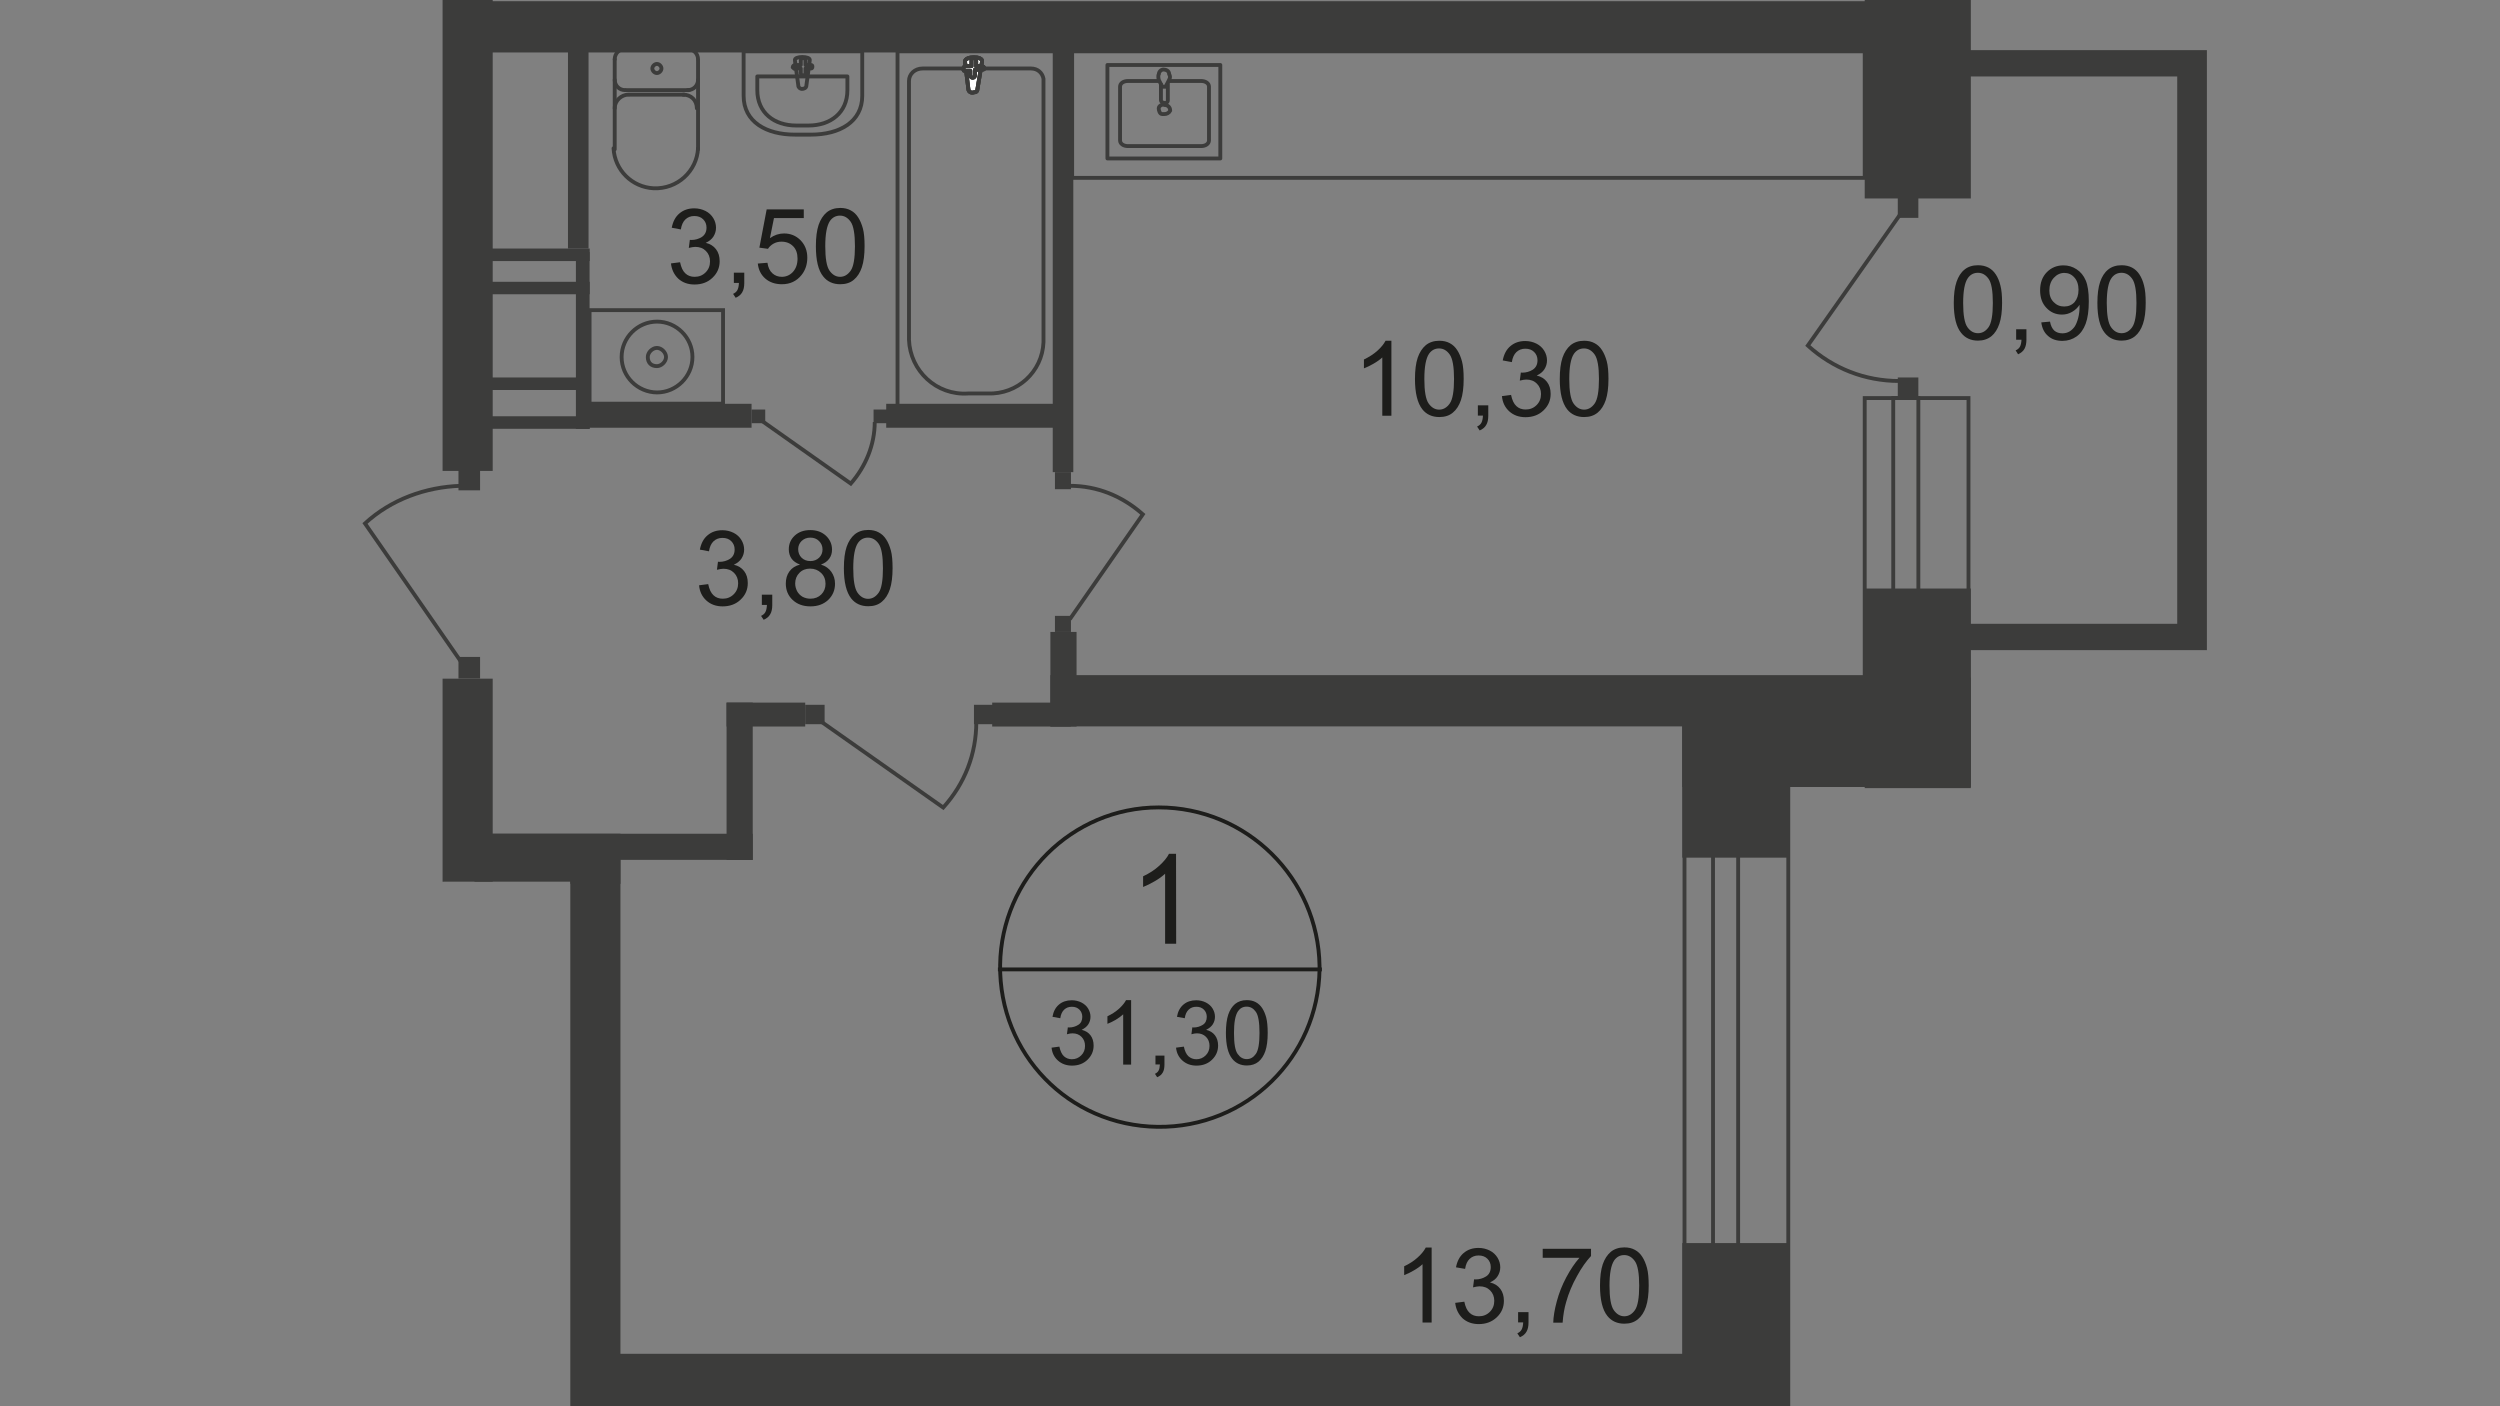 <?xml version="1.0" encoding="utf-8"?>
<!-- Generator: Adobe Illustrator 28.0.0, SVG Export Plug-In . SVG Version: 6.00 Build 0)  -->
<svg version="1.1" id="Layer_1" xmlns="http://www.w3.org/2000/svg" xmlns:xlink="http://www.w3.org/1999/xlink" x="0px" y="0px"
	 viewBox="0 0 1920 1080" style="enable-background:new 0 0 1920 1080;" xml:space="preserve">
<rect x="0" y="0" width="1920" height="1080" fill="#808080" stroke="none"/>
<style type="text/css">
	.st0{clip-path:url(#SVGID_00000065792938363416306310000004905549209988636291_);}
	.st1{clip-path:url(#SVGID_00000026137612752691788900000008668999091564804274_);}
	.st2{fill:#3C3C3B;}
	.st3{fill:none;stroke:#3C3C3B;stroke-width:2.978;stroke-miterlimit:22.93;}
	.st4{fill:none;stroke:#3C3C3B;stroke-width:2.978;stroke-linecap:round;stroke-linejoin:round;}
	.st5{fill:#FFFFFF;}
	.st6{fill-rule:evenodd;clip-rule:evenodd;fill:#3C3C3B;}
	.st7{fill:none;stroke:#1D1D1B;stroke-width:2.978;stroke-miterlimit:10;}
	.st8{enable-background:new    ;}
	.st9{fill:#1D1D1B;}
</style>
<g>
	<g>
		<defs>
			<polygon id="SVGID_1_" points="346.9,677.1 438,677.1 438,1080 1696.6,1080 1696.6,0 223.4,0 223.4,678 			"/>
		</defs>
		<clipPath id="SVGID_00000154411387325460892700000000298115046357937852_">
			<use xlink:href="#SVGID_1_"  style="overflow:visible;"/>
		</clipPath>
		<g style="clip-path:url(#SVGID_00000154411387325460892700000000298115046357937852_);">
			<g>
				<g>
					<defs>
						<polygon id="SVGID_00000136393997103375670940000012241073277631264702_" points="837.4,-4950.7 1696.6,-4950.7 
							1696.6,1625.7 -1101.9,1625.7 -1101.9,-4950.7 						"/>
					</defs>
					<clipPath id="SVGID_00000147902209917064042880000005241876274799586995_">
						<use xlink:href="#SVGID_00000136393997103375670940000012241073277631264702_"  style="overflow:visible;"/>
					</clipPath>
					<g style="clip-path:url(#SVGID_00000147902209917064042880000005241876274799586995_);">
						<rect x="808.5" y="28" class="st2" width="15.8" height="334.6"/>
						<rect x="436.2" y="28" class="st2" width="15.8" height="162.9"/>
						<rect x="442.3" y="193.6" class="st2" width="10.5" height="135.8"/>
						<rect x="374.9" y="190.9" class="st2" width="78" height="9.6"/>
						<rect x="374.9" y="216.4" class="st2" width="78" height="9.6"/>
						<rect x="372.3" y="289.9" class="st2" width="79.7" height="9.6"/>
						<rect x="368.8" y="319.7" class="st2" width="84.1" height="9.6"/>
						<rect x="446.7" y="310.1" class="st2" width="130.5" height="18.4"/>
						<rect x="680.6" y="310.1" class="st2" width="133.1" height="18.4"/>
						<rect x="452.8" y="238.2" class="st3" width="102.5" height="71.8"/>
						<path class="st3" d="M477.4,274.2c0-14.9,12.3-27.2,27.2-27.2c14.9,0,27.2,12.3,27.2,27.2s-12.3,27.2-27.2,27.2l0,0
							C489.6,301.3,477.4,289.1,477.4,274.2L477.4,274.2z"/>
						<path class="st3" d="M497.5,274.2c0-3.5,3.5-7,7-7s7,3.5,7,7s-3.5,7-7,7l0,0l0,0C500.1,281.2,497.5,278.5,497.5,274.2z"/>
						<rect x="577.2" y="314.5" class="st2" width="10.5" height="10.5"/>
						<rect x="670.9" y="314.5" class="st2" width="10.5" height="10.5"/>
						<path class="st3" d="M585.1,323.2l68.3,48.2c11.4-13.1,18.4-29.8,18.4-47.3"/>
						<path class="st4" d="M472.1,45.5c0-4.4,3.5-7.9,7.9-7.9l0,0"/>
						<line class="st4" x1="472.1" y1="45.5" x2="472.1" y2="114.7"/>
						<path class="st4" d="M536.1,113.9c-0.9,17.5-15.8,31.5-34.2,30.7c-16.6-0.9-29.8-14-30.7-30.7"/>
						<line class="st4" x1="536.1" y1="114.7" x2="536.1" y2="46.4"/>
						<path class="st4" d="M528.2,37.7c4.4,0,7.9,3.5,7.9,7.9"/>
						<line class="st4" x1="529.1" y1="37.7" x2="480.9" y2="37.7"/>
						<path class="st4" d="M504.5,49.1c1.8,0,3.5,1.8,3.5,3.5l0,0c0,1.8-1.8,3.5-3.5,3.5l0,0l0,0c-1.8,0-3.5-1.8-3.5-3.5l0,0
							C501,50.8,502.8,49.1,504.5,49.1z"/>
						<path class="st4" d="M536.1,61.3c0,4.4-3.5,7.9-7.9,7.9l0,0"/>
						<line class="st4" x1="529.1" y1="69.2" x2="480.9" y2="69.2"/>
						<path class="st4" d="M480,69.2c-4.4,0-7.9-3.5-7.9-7.9l0,0l0,0"/>
						<path class="st4" d="M472.1,83.2c0-6.1,5.3-10.5,10.5-10.5"/>
						<line class="st4" x1="483.5" y1="72.7" x2="525.5" y2="72.7"/>
						<path class="st4" d="M524.7,72.7c6.1,0,10.5,4.4,10.5,10.5"/>
						<rect x="347.7" y="0.9" class="st2" width="1119.4" height="39.4"/>
						<rect x="339.9" y="-353" class="st2" width="38.5" height="714.7"/>
						<rect x="689.3" y="39.4" class="st3" width="120.9" height="286.4"/>
						<path class="st3" d="M698.1,261V62.2c0-5.3,4.4-9.6,10.5-9.6l0,0h83.2c5.3,0,8.8,3.5,9.6,7.9l0,0v202.3
							c-0.9,22.8-20.1,40.3-42.9,39.4h-14.9C719.1,303.9,699,284.7,698.1,261z"/>
						<path class="st5" d="M750.7,68.3l3.5-21c0.9-4.4-13.1-4.4-13.1,0l2.6,21c0,1.8,1.8,3.5,4.4,2.6
							C749.8,70.9,750.7,70.1,750.7,68.3L750.7,68.3z"/>
						<path class="st3" d="M750.7,68.3l3.5-21c0.9-4.4-13.1-4.4-13.1,0l2.6,21c0,1.8,1.8,3.5,4.4,2.6
							C749.8,70.9,750.7,70.1,750.7,68.3L750.7,68.3z"/>
						<path class="st3" d="M750.7,68.3l3.5-21c0.9-4.4-13.1-4.4-13.1,0l2.6,21c0,1.8,1.8,3.5,4.4,2.6
							C749.8,70.9,750.7,70.1,750.7,68.3L750.7,68.3z"/>
						<path class="st4" d="M750.7,68.3l3.5-21c0.9-4.4-13.1-4.4-13.1,0l2.6,21c0,1.8,1.8,3.5,4.4,2.6
							C749.8,70.9,750.7,70.1,750.7,68.3L750.7,68.3z"/>
						<path class="st5" d="M755.9,52.6L755.9,52.6c0-0.9-0.9-1.8-1.8-1.8h-4.4v-4.4c0-0.9-0.9-1.8-1.8-1.8l0,0
							c-0.9,0-1.8,0.9-1.8,1.8v4.4h-4.4c-0.9,0-1.8,0.9-1.8,1.8s0,1.8,0.9,1.8h4.4v3.5c0,0.9,0.9,1.8,1.8,1.8l0,0
							c0.9,0,1.8-0.9,1.8-1.8l0,0l0,0v-4.4h5.3C755,53.4,755.9,53.4,755.9,52.6z"/>
						<path class="st4" d="M755.9,52.6L755.9,52.6c0-0.9-0.9-1.8-1.8-1.8h-4.4v-4.4c0-0.9-0.9-1.8-1.8-1.8l0,0
							c-0.9,0-1.8,0.9-1.8,1.8v4.4h-4.4c-0.9,0-1.8,0.9-1.8,1.8s0,1.8,0.9,1.8h4.4v3.5c0,0.9,0.9,1.8,1.8,1.8l0,0
							c0.9,0,1.8-0.9,1.8-1.8l0,0l0,0v-4.4h5.3C755,53.4,755.9,53.4,755.9,52.6z"/>
						<path class="st4" d="M755.9,52.6L755.9,52.6c0-0.9-0.9-1.8-1.8-1.8h-4.4v-4.4c0-0.9-0.9-1.8-1.8-1.8l0,0
							c-0.9,0-1.8,0.9-1.8,1.8v4.4h-4.4c-0.9,0-1.8,0.9-1.8,1.8s0,1.8,0.9,1.8h4.4v3.5c0,0.9,0.9,1.8,1.8,1.8l0,0
							c0.9,0,1.8-0.9,1.8-1.8l0,0l0,0v-4.4h5.3C755,53.4,755.9,53.4,755.9,52.6z"/>
						<path class="st4" d="M755.9,52.6L755.9,52.6c0-0.9-0.9-1.8-1.8-1.8h-4.4v-4.4c0-0.9-0.9-1.8-1.8-1.8l0,0
							c-0.9,0-1.8,0.9-1.8,1.8v4.4h-4.4c-0.9,0-1.8,0.9-1.8,1.8s0,1.8,0.9,1.8h4.4v3.5c0,0.9,0.9,1.8,1.8,1.8l0,0
							c0.9,0,1.8-0.9,1.8-1.8l0,0l0,0v-4.4h5.3C755,53.4,755.9,53.4,755.9,52.6z"/>
						<path class="st4" d="M571.1,73.6V39.4h91.1v34.2c0,20.1-17.5,29.8-39.4,29.8h-12.3C588.6,103.4,571.1,93.7,571.1,73.6z"/>
						<path class="st4" d="M581.6,69.2V58.7h69.2v10.5c0,17.5-13.1,27.2-29.8,27.2h-9.6C594.7,96.4,581.6,86.7,581.6,69.2z"/>
						<path class="st4" d="M613.1,65.7l-2.6-19.3c-0.9-3.5,12.3-3.5,11.4,0l-2.6,19.3c0,1.8-1.8,2.6-3.5,2.6
							C614.9,68.3,613.1,67.4,613.1,65.7z"/>
						<path class="st4" d="M608.8,51.7L608.8,51.7c0-0.9,0.9-1.8,1.8-1.8h4.4v-3.5c0-0.9,0.9-1.8,1.8-1.8l0,0c0.9,0,1.8,0.9,1.8,1.8
							v3.5h3.5c0.9,0,1.8,0,1.8,0.9s0,1.8-0.9,1.8h-4.4v3.5c0,0.9-0.9,1.8-1.8,1.8S615,57,615,56.1l0,0v-3.5h-4.4
							C610.5,53.4,609.6,52.6,608.8,51.7L608.8,51.7L608.8,51.7z"/>
						<rect x="442.3" y="1039.7" class="st2" width="910.9" height="40.3"/>
						<rect x="438" y="652.6" class="st2" width="38.5" height="427.4"/>
						<rect x="339.9" y="521.2" class="st2" width="38.5" height="325.8"/>
						<rect x="364.4" y="640.3" class="st2" width="112.1" height="38.5"/>
						<rect x="364.4" y="640.3" class="st2" width="213.7" height="20.1"/>
						<rect x="558" y="539.6" class="st2" width="20.1" height="120.9"/>
						<rect x="558" y="539.6" class="st2" width="60.4" height="18.4"/>
						<rect x="762" y="539.6" class="st2" width="60.4" height="18.4"/>
						<rect x="806.7" y="518.5" class="st2" width="661.3" height="39.4"/>
						<rect x="806.7" y="485.3" class="st2" width="20.1" height="72.7"/>
						<rect x="1292" y="520.3" class="st2" width="81.5" height="138.4"/>
						<rect x="1292" y="954.7" class="st2" width="81.5" height="226.9"/>
						<rect x="1432.1" y="-68.3" class="st2" width="81.5" height="220.7"/>
						<rect x="1432.1" y="452" class="st2" width="81.5" height="153.3"/>
						<rect x="1292" y="520.3" class="st2" width="221.6" height="84.1"/>
						<rect x="618.4" y="541.3" class="st2" width="14.9" height="14.9"/>
						<rect x="748" y="541.3" class="st2" width="14.9" height="14.9"/>
						<path class="st3" d="M629.8,553.6l94.6,66.6c16.6-18.4,25.4-41.2,25.4-65.7"/>
						<rect x="352.1" y="504.5" class="st2" width="16.6" height="16.6"/>
						<rect x="352.1" y="360" class="st2" width="16.6" height="16.6"/>
						<path class="st3" d="M353.9,508l-73.6-106c20.1-18.4,46.4-28,73.6-28.9"/>
						<rect x="810.2" y="473" class="st2" width="12.3" height="12.3"/>
						<rect x="810.2" y="362.6" class="st2" width="12.3" height="13.1"/>
						<path class="st3" d="M821.6,475.6l56.1-80.6c-15.8-14-35-21.9-56.1-21.9"/>
						<path class="st4" d="M889.9,62.2h-23.6c-3.5,0-6.1,1.8-6.1,4.4v41.2c0,2.6,2.6,4.4,6.1,4.4h56.1c3.5,0,6.1-1.8,6.1-4.4V66.6
							c0-2.6-2.6-4.4-6.1-4.4h-24.5"/>
						<path class="st3" d="M898.7,85c0-2.6-1.8-4.4-4.4-4.4l0,0c-1.8-0.9-4.4,0.9-4.4,2.6l0,0c0,1.8,0.9,4.4,2.6,4.4
							c0.9,0,0.9,0,1.8,0C896.1,87.6,897.8,86.7,898.7,85z"/>
						<rect x="850.5" y="49.9" class="st4" width="86.7" height="71.8"/>
						<path class="st3" d="M896.9,63.9V77c0,1.8-1.8,2.6-3.5,1.8c-0.9,0-1.8-0.9-1.8-1.8V63.9"/>
						<path class="st3" d="M889.9,61.3l1.8,3.5c0,0.9,0.9,0.9,0.9,1.8h2.6l0.9-1.8l1.8-3.5c0.9-1.8,0.9-2.6,0-4.4
							c0-2.6-2.6-3.5-4.4-3.5c-1.8,0-3.5,1.8-3.5,3.5C889.1,58.7,889.9,60.4,889.9,61.3z"/>
						<polygon class="st3" points="1432.1,136.6 823.4,136.6 823.4,76.2 823.4,39.4 1432.1,39.4 						"/>
						<polygon class="st6" points="1694.9,499.3 1694.9,220.7 1694.9,38.5 1510.9,38.5 1510.9,58.7 1672.1,58.7 1672.1,268.9 
							1672.1,479.1 1510.9,479.1 1510.9,499.3 						"/>
						<path class="st7" d="M1013.4,744.5c-0.9,67.4-56.1,121.8-124.4,120.9c-68.3-0.9-121.8-56.1-120.9-124.4
							c0.9-66.6,55.2-120.9,121.8-120.9c67.4,0,122.6,54.3,123.5,121.8C1013.4,743.6,1013.4,744.5,1013.4,744.5z"/>
						<line class="st7" x1="766.4" y1="744.5" x2="1015.2" y2="744.5"/>
						<g class="st8">
							<path class="st9" d="M903.3,724.8h-8.5V671c-2,1.9-4.7,3.9-8,5.8c-3.3,1.9-6.3,3.4-8.9,4.4V673c4.7-2.2,8.9-4.9,12.4-8.1
								c3.5-3.2,6-6.2,7.5-9.2h5.4L903.3,724.8L903.3,724.8z"/>
						</g>
						<rect x="1293.7" y="537.8" class="st3" width="79.7" height="811.1"/>
						<rect x="1315.6" y="537.8" class="st3" width="19.3" height="811.1"/>
						<rect x="1432.1" y="305.7" class="st3" width="79.7" height="296.1"/>
						<rect x="1454" y="305.7" class="st3" width="19.3" height="296.1"/>
						<rect x="1457.5" y="151.5" class="st2" width="15.8" height="15.8"/>
						<rect x="1457.5" y="289.9" class="st2" width="15.8" height="15.8"/>
						<path class="st3" d="M1459.3,164.7l-70.9,100.7c19.3,17.5,43.8,27.2,70.1,27.2"/>
						<g class="st8">
							<path class="st9" d="M1500.5,232.7c0-6.7,0.7-12.1,2.1-16.2c1.4-4.1,3.4-7.3,6.2-9.5c2.7-2.2,6.2-3.3,10.3-3.3
								c3,0,5.7,0.6,8,1.8s4.2,3,5.7,5.3s2.7,5.1,3.5,8.4c0.9,3.3,1.3,7.8,1.3,13.4c0,6.7-0.7,12-2.1,16.1s-3.4,7.3-6.1,9.5
								s-6.2,3.4-10.3,3.4c-5.5,0-9.8-2-12.9-5.9C1502.4,251.1,1500.5,243.4,1500.5,232.7z M1507.7,232.7c0,9.3,1.1,15.5,3.3,18.6
								c2.2,3.1,4.9,4.6,8.1,4.6s5.9-1.5,8.1-4.6s3.3-9.3,3.3-18.6c0-9.4-1.1-15.6-3.3-18.6c-2.2-3.1-4.9-4.6-8.2-4.6
								c-3.2,0-5.8,1.4-7.7,4.1C1508.9,217,1507.7,223.4,1507.7,232.7z"/>
							<path class="st9" d="M1548.4,260.8v-7.9h7.9v7.9c0,2.9-0.5,5.3-1.5,7.1c-1,1.8-2.7,3.2-4.9,4.2l-1.9-3
								c1.5-0.6,2.6-1.6,3.3-2.8c0.7-1.3,1.1-3.1,1.2-5.4h-4.1V260.8z"/>
							<path class="st9" d="M1567.7,247.6l6.7-0.6c0.6,3.2,1.7,5.4,3.3,6.9c1.6,1.4,3.7,2.1,6.2,2.1c2.1,0,4-0.5,5.6-1.5
								s2.9-2.3,4-3.9c1-1.6,1.9-3.9,2.6-6.6s1-5.6,1-8.5c0-0.3,0-0.8,0-1.4c-1.4,2.2-3.3,4-5.7,5.4s-5,2.1-7.8,2.1
								c-4.7,0-8.7-1.7-11.9-5.1c-3.3-3.4-4.9-7.9-4.9-13.5c0-5.8,1.7-10.4,5.1-13.9s7.7-5.3,12.8-5.3c3.7,0,7.1,1,10.1,3
								c3.1,2,5.4,4.8,7,8.5s2.4,9,2.4,16c0,7.3-0.8,13-2.4,17.3s-3.9,7.6-7,9.8c-3.1,2.2-6.8,3.4-10.9,3.4c-4.4,0-8.1-1.2-10.9-3.7
								C1570,255.6,1568.3,252.1,1567.7,247.6z M1596.3,222.6c0-4-1.1-7.2-3.2-9.5c-2.1-2.4-4.7-3.5-7.7-3.5c-3.1,0-5.8,1.3-8.1,3.8
								c-2.3,2.5-3.4,5.8-3.4,9.8c0,3.6,1.1,6.6,3.3,8.8c2.2,2.3,4.9,3.4,8.1,3.4s5.9-1.1,8-3.4
								C1595.2,229.7,1596.3,226.6,1596.3,222.6z"/>
							<path class="st9" d="M1610.8,232.7c0-6.7,0.7-12.1,2.1-16.2c1.4-4.1,3.4-7.3,6.2-9.5c2.7-2.2,6.2-3.3,10.3-3.3
								c3,0,5.7,0.6,8,1.8s4.2,3,5.7,5.3s2.7,5.1,3.5,8.4c0.9,3.3,1.3,7.8,1.3,13.4c0,6.7-0.7,12-2.1,16.1s-3.4,7.3-6.1,9.5
								s-6.2,3.4-10.3,3.4c-5.5,0-9.8-2-12.9-5.9C1612.7,251.1,1610.8,243.4,1610.8,232.7z M1618,232.7c0,9.3,1.1,15.5,3.3,18.6
								c2.2,3.1,4.9,4.6,8.1,4.6s5.9-1.5,8.1-4.6s3.3-9.3,3.3-18.6c0-9.4-1.1-15.6-3.3-18.6c-2.2-3.1-4.9-4.6-8.2-4.6
								c-3.2,0-5.8,1.4-7.7,4.1C1619.2,217,1618,223.4,1618,232.7z"/>
						</g>
						<line class="st3" x1="755.9" y1="1064.2" x2="755.9" y2="1076.5"/>
						<g>
							<path class="st9" d="M807.6,804.6l6-0.8c0.7,3.4,1.9,5.9,3.5,7.4c1.7,1.5,3.7,2.3,6.1,2.3c2.8,0,5.2-1,7.2-3
								c2-2,2.9-4.4,2.9-7.3c0-2.8-0.9-5.1-2.7-6.9c-1.8-1.8-4.1-2.7-6.9-2.7c-1.1,0-2.6,0.2-4.3,0.7l0.7-5.3c0.4,0,0.7,0.1,1,0.1
								c2.6,0,4.9-0.7,7-2c2.1-1.3,3.1-3.4,3.1-6.2c0-2.2-0.8-4.1-2.2-5.5c-1.5-1.5-3.4-2.2-5.8-2.2c-2.4,0-4.3,0.7-5.9,2.2
								c-1.6,1.5-2.6,3.7-3,6.6l-6-1.1c0.7-4.1,2.4-7.2,5-9.4c2.6-2.2,5.9-3.3,9.8-3.3c2.7,0,5.2,0.6,7.4,1.7c2.3,1.2,4,2.7,5.2,4.7
								c1.2,2,1.8,4.1,1.8,6.3c0,2.1-0.6,4.1-1.7,5.8c-1.1,1.7-2.8,3.1-5.1,4.2c2.9,0.7,5.2,2.1,6.8,4.2c1.6,2.1,2.4,4.8,2.4,7.9
								c0,4.3-1.6,7.9-4.7,10.9c-3.1,3-7.1,4.5-11.9,4.5c-4.3,0-7.9-1.3-10.8-3.9C809.7,812,808,808.7,807.6,804.6z"/>
							<path class="st9" d="M868.6,817.6h-6V779c-1.5,1.4-3.4,2.8-5.7,4.2c-2.4,1.4-4.5,2.4-6.4,3.1v-5.8c3.4-1.6,6.3-3.5,8.9-5.8
								c2.5-2.3,4.3-4.5,5.4-6.6h3.9V817.6z"/>
							<path class="st9" d="M887.4,817.6v-6.9h6.9v6.9c0,2.5-0.4,4.6-1.3,6.1c-0.9,1.6-2.3,2.8-4.3,3.6l-1.7-2.6
								c1.3-0.6,2.2-1.4,2.8-2.5s0.9-2.6,1-4.7H887.4z"/>
							<path class="st9" d="M903.2,804.6l6-0.8c0.7,3.4,1.9,5.9,3.5,7.4c1.7,1.5,3.7,2.3,6.1,2.3c2.8,0,5.2-1,7.2-3
								c2-2,2.9-4.4,2.9-7.3c0-2.8-0.9-5.1-2.7-6.9c-1.8-1.8-4.1-2.7-6.9-2.7c-1.1,0-2.6,0.2-4.3,0.7l0.7-5.3c0.4,0,0.7,0.1,1,0.1
								c2.6,0,4.9-0.7,7-2c2.1-1.3,3.1-3.4,3.1-6.2c0-2.2-0.8-4.1-2.2-5.5c-1.5-1.5-3.4-2.2-5.8-2.2c-2.4,0-4.3,0.7-5.9,2.2
								c-1.6,1.5-2.6,3.7-3,6.6l-6-1.1c0.7-4.1,2.4-7.2,5-9.4c2.6-2.2,5.9-3.3,9.8-3.3c2.7,0,5.2,0.6,7.4,1.7c2.3,1.2,4,2.7,5.2,4.7
								c1.2,2,1.8,4.1,1.8,6.3c0,2.1-0.6,4.1-1.7,5.8c-1.1,1.7-2.8,3.1-5.1,4.2c2.9,0.7,5.2,2.1,6.8,4.2c1.6,2.1,2.4,4.8,2.4,7.9
								c0,4.3-1.6,7.9-4.7,10.9c-3.1,3-7.1,4.5-11.9,4.5c-4.3,0-7.9-1.3-10.8-3.9C905.3,812,903.6,808.7,903.2,804.6z"/>
							<path class="st9" d="M941.5,793.3c0-5.8,0.6-10.5,1.8-14.1c1.2-3.5,3-6.3,5.3-8.2c2.4-1.9,5.3-2.9,8.9-2.9c2.6,0,5,0.5,7,1.6
								c2,1.1,3.6,2.6,4.9,4.6c1.3,2,2.3,4.4,3.1,7.3c0.7,2.9,1.1,6.8,1.1,11.6c0,5.8-0.6,10.4-1.8,14c-1.2,3.5-3,6.3-5.3,8.2
								s-5.3,2.9-8.9,2.9c-4.7,0-8.5-1.7-11.2-5.1C943.1,809.2,941.5,802.5,941.5,793.3z M947.7,793.3c0,8.1,0.9,13.5,2.8,16.1
								c1.9,2.7,4.2,4,7,4c2.8,0,5.1-1.3,7-4c1.9-2.7,2.8-8.1,2.8-16.1c0-8.1-0.9-13.5-2.8-16.2c-1.9-2.7-4.2-4-7.1-4
								c-2.8,0-5,1.2-6.6,3.5C948.7,779.7,947.7,785.2,947.7,793.3z"/>
						</g>
						<g>
							<path class="st9" d="M536.9,449.5l7-0.9c0.8,4,2.2,6.9,4.1,8.6c1.9,1.8,4.3,2.6,7.1,2.6c3.3,0,6.1-1.1,8.4-3.4
								c2.3-2.3,3.4-5.1,3.4-8.5c0-3.2-1.1-5.9-3.2-8c-2.1-2.1-4.8-3.1-8.1-3.1c-1.3,0-3,0.3-5,0.8l0.8-6.2c0.5,0.1,0.8,0.1,1.1,0.1
								c3,0,5.7-0.8,8.1-2.3c2.4-1.6,3.6-4,3.6-7.2c0-2.6-0.9-4.7-2.6-6.4c-1.7-1.7-4-2.5-6.8-2.5c-2.7,0-5,0.9-6.8,2.6
								c-1.8,1.7-3,4.3-3.5,7.7l-7-1.3c0.9-4.7,2.8-8.4,5.9-11s6.8-3.9,11.4-3.9c3.1,0,6,0.7,8.6,2c2.6,1.3,4.6,3.2,6,5.5
								c1.4,2.3,2.1,4.8,2.1,7.4c0,2.5-0.7,4.7-2,6.8c-1.3,2-3.3,3.6-5.9,4.8c3.4,0.8,6,2.4,7.9,4.9c1.9,2.5,2.8,5.5,2.8,9.2
								c0,5-1.8,9.2-5.5,12.7c-3.6,3.5-8.3,5.2-13.8,5.2c-5,0-9.2-1.5-12.5-4.5C539.2,458.2,537.3,454.3,536.9,449.5z"/>
							<path class="st9" d="M585.1,464.7v-8h8v8c0,2.9-0.5,5.3-1.6,7.1c-1,1.8-2.7,3.2-5,4.2l-2-3c1.5-0.7,2.6-1.6,3.3-2.9
								c0.7-1.3,1.1-3.1,1.2-5.5H585.1z"/>
							<path class="st9" d="M614.4,433.6c-2.9-1.1-5.1-2.6-6.5-4.6c-1.4-2-2.1-4.4-2.1-7.1c0-4.2,1.5-7.7,4.5-10.5
								c3-2.8,7-4.3,12-4.3c5,0,9,1.5,12.1,4.4c3,2.9,4.6,6.4,4.6,10.6c0,2.7-0.7,5-2.1,6.9c-1.4,2-3.5,3.5-6.4,4.6
								c3.5,1.1,6.2,3,8,5.6c1.8,2.6,2.8,5.6,2.8,9.1c0,4.9-1.7,9-5.2,12.4c-3.5,3.3-8,5-13.7,5c-5.7,0-10.2-1.7-13.7-5
								c-3.5-3.3-5.2-7.5-5.2-12.5c0-3.7,0.9-6.8,2.8-9.4C608.2,436.2,610.9,434.5,614.4,433.6z M610.7,448.1c0,2,0.5,3.9,1.4,5.8
								c1,1.9,2.4,3.3,4.2,4.4c1.9,1,3.9,1.5,6.1,1.5c3.4,0,6.1-1.1,8.3-3.2c2.2-2.2,3.3-4.9,3.3-8.2c0-3.4-1.1-6.2-3.4-8.4
								c-2.3-2.2-5.1-3.3-8.5-3.3c-3.3,0-6.1,1.1-8.2,3.3C611.8,442.1,610.7,444.9,610.7,448.1z M613,421.7c0,2.7,0.9,4.9,2.6,6.6
								c1.7,1.7,4,2.6,6.8,2.6c2.7,0,4.9-0.9,6.7-2.6c1.7-1.7,2.6-3.8,2.6-6.3c0-2.6-0.9-4.7-2.7-6.5c-1.8-1.8-4-2.6-6.7-2.6
								c-2.7,0-4.9,0.9-6.7,2.6C613.9,417.2,613,419.3,613,421.7z"/>
							<path class="st9" d="M648.1,436.4c0-6.8,0.7-12.2,2.1-16.4c1.4-4.1,3.5-7.3,6.2-9.6c2.7-2.2,6.2-3.4,10.4-3.4
								c3.1,0,5.8,0.6,8.1,1.9c2.3,1.2,4.2,3,5.7,5.4c1.5,2.3,2.7,5.2,3.6,8.5c0.9,3.3,1.3,7.9,1.3,13.5c0,6.7-0.7,12.1-2.1,16.3
								c-1.4,4.1-3.4,7.3-6.2,9.6c-2.7,2.3-6.2,3.4-10.4,3.4c-5.5,0-9.9-2-13-5.9C650,454.9,648.1,447.2,648.1,436.4z M655.3,436.4
								c0,9.4,1.1,15.7,3.3,18.8c2.2,3.1,4.9,4.7,8.1,4.7c3.2,0,5.9-1.6,8.1-4.7c2.2-3.1,3.3-9.4,3.3-18.8c0-9.4-1.1-15.7-3.3-18.8
								c-2.2-3.1-4.9-4.7-8.2-4.7c-3.2,0-5.8,1.4-7.7,4.1C656.5,420.6,655.3,427,655.3,436.4z"/>
						</g>
						<g>
							<path class="st9" d="M515.3,202.3l7-0.9c0.8,4,2.2,6.9,4.1,8.6c1.9,1.8,4.3,2.6,7.1,2.6c3.3,0,6.1-1.1,8.4-3.4
								c2.3-2.3,3.4-5.1,3.4-8.5c0-3.2-1.1-5.9-3.2-8c-2.1-2.1-4.8-3.1-8.1-3.1c-1.3,0-3,0.3-5,0.8l0.8-6.2c0.5,0.1,0.8,0.1,1.1,0.1
								c3,0,5.7-0.8,8.1-2.3c2.4-1.6,3.6-4,3.6-7.2c0-2.6-0.9-4.7-2.6-6.4c-1.7-1.7-4-2.5-6.8-2.5c-2.7,0-5,0.9-6.8,2.6
								c-1.8,1.7-3,4.3-3.5,7.7l-7-1.3c0.9-4.7,2.8-8.4,5.9-11s6.8-3.9,11.4-3.9c3.1,0,6,0.7,8.6,2c2.6,1.3,4.6,3.2,6,5.5
								c1.4,2.3,2.1,4.8,2.1,7.4c0,2.5-0.7,4.7-2,6.8c-1.3,2-3.3,3.6-5.9,4.8c3.4,0.8,6,2.4,7.9,4.9c1.9,2.5,2.8,5.5,2.8,9.2
								c0,5-1.8,9.2-5.5,12.7c-3.6,3.5-8.3,5.2-13.8,5.2c-5,0-9.2-1.5-12.5-4.5C517.7,210.9,515.8,207,515.3,202.3z"/>
							<path class="st9" d="M563.6,217.4v-8h8v8c0,2.9-0.5,5.3-1.6,7.1c-1,1.8-2.7,3.2-5,4.2l-2-3c1.5-0.7,2.6-1.6,3.3-2.9
								c0.7-1.3,1.1-3.1,1.2-5.5H563.6z"/>
							<path class="st9" d="M582,202.4l7.4-0.6c0.5,3.6,1.8,6.3,3.8,8.1c2,1.8,4.4,2.7,7.2,2.7c3.4,0,6.3-1.3,8.6-3.8
								c2.3-2.6,3.5-5.9,3.5-10.2c0-4-1.1-7.2-3.4-9.5c-2.3-2.3-5.2-3.5-8.9-3.5c-2.3,0-4.3,0.5-6.1,1.5c-1.8,1-3.3,2.4-4.3,4
								l-6.6-0.9l5.6-29.4h28.5v6.7h-22.9l-3.1,15.4c3.4-2.4,7-3.6,10.8-3.6c5,0,9.2,1.7,12.7,5.2c3.4,3.5,5.2,7.9,5.2,13.4
								c0,5.2-1.5,9.7-4.5,13.4c-3.7,4.6-8.7,7-15,7c-5.2,0-9.5-1.5-12.8-4.4S582.5,207.2,582,202.4z"/>
							<path class="st9" d="M626.6,189.1c0-6.8,0.7-12.2,2.1-16.4c1.4-4.1,3.5-7.3,6.2-9.6c2.7-2.2,6.2-3.4,10.4-3.4
								c3.1,0,5.8,0.6,8.1,1.9c2.3,1.2,4.2,3,5.7,5.4c1.5,2.3,2.7,5.2,3.6,8.5c0.9,3.3,1.3,7.9,1.3,13.5c0,6.7-0.7,12.1-2.1,16.3
								c-1.4,4.1-3.4,7.3-6.2,9.6c-2.7,2.3-6.2,3.4-10.4,3.4c-5.5,0-9.9-2-13-5.9C628.4,207.7,626.6,199.9,626.6,189.1z
								 M633.8,189.1c0,9.4,1.1,15.7,3.3,18.8c2.2,3.1,4.9,4.7,8.1,4.7c3.2,0,5.9-1.6,8.1-4.7c2.2-3.1,3.3-9.4,3.3-18.8
								c0-9.4-1.1-15.7-3.3-18.8c-2.2-3.1-4.9-4.7-8.2-4.7c-3.2,0-5.8,1.4-7.7,4.1C635,173.3,633.8,179.7,633.8,189.1z"/>
						</g>
						<g>
							<path class="st9" d="M1068.6,319.3h-7v-44.8c-1.7,1.6-3.9,3.2-6.7,4.8c-2.8,1.6-5.2,2.8-7.4,3.6v-6.8
								c3.9-1.9,7.4-4.1,10.3-6.7c2.9-2.6,5-5.2,6.3-7.7h4.5V319.3z"/>
							<path class="st9" d="M1086.7,291.1c0-6.8,0.7-12.2,2.1-16.4c1.4-4.1,3.5-7.3,6.2-9.6c2.7-2.2,6.2-3.4,10.4-3.4
								c3.1,0,5.8,0.6,8.1,1.9c2.3,1.2,4.2,3,5.7,5.4c1.5,2.3,2.7,5.2,3.6,8.5c0.9,3.3,1.3,7.9,1.3,13.5c0,6.7-0.7,12.1-2.1,16.3
								c-1.4,4.1-3.4,7.3-6.2,9.6c-2.7,2.3-6.2,3.4-10.4,3.4c-5.5,0-9.9-2-13-5.9C1088.6,309.6,1086.7,301.8,1086.7,291.1z
								 M1093.9,291.1c0,9.4,1.1,15.7,3.3,18.8c2.2,3.1,4.9,4.7,8.1,4.7c3.2,0,5.9-1.6,8.1-4.7c2.2-3.1,3.3-9.4,3.3-18.8
								c0-9.4-1.1-15.7-3.3-18.8c-2.2-3.1-4.9-4.7-8.2-4.7c-3.2,0-5.8,1.4-7.7,4.1C1095.1,275.2,1093.9,281.7,1093.9,291.1z"/>
							<path class="st9" d="M1135,319.3v-8h8v8c0,2.9-0.5,5.3-1.6,7.1c-1,1.8-2.7,3.2-5,4.2l-2-3c1.5-0.7,2.6-1.6,3.3-2.9
								c0.7-1.3,1.1-3.1,1.2-5.5H1135z"/>
							<path class="st9" d="M1153.5,304.2l7-0.9c0.8,4,2.2,6.9,4.1,8.6c1.9,1.8,4.3,2.6,7.1,2.6c3.3,0,6.1-1.1,8.4-3.4
								c2.3-2.3,3.4-5.1,3.4-8.5c0-3.2-1.1-5.9-3.2-8c-2.1-2.1-4.8-3.1-8.1-3.1c-1.3,0-3,0.3-5,0.8l0.8-6.2c0.5,0.1,0.8,0.1,1.1,0.1
								c3,0,5.7-0.8,8.1-2.3c2.4-1.6,3.6-4,3.6-7.2c0-2.6-0.9-4.7-2.6-6.4c-1.7-1.7-4-2.5-6.8-2.5c-2.7,0-5,0.9-6.8,2.6
								c-1.8,1.7-3,4.3-3.5,7.7l-7-1.3c0.9-4.7,2.8-8.4,5.9-11s6.8-3.9,11.4-3.9c3.1,0,6,0.7,8.6,2c2.6,1.3,4.6,3.2,6,5.5
								c1.4,2.3,2.1,4.8,2.1,7.4c0,2.5-0.7,4.7-2,6.8c-1.3,2-3.3,3.6-5.9,4.8c3.4,0.8,6,2.4,7.9,4.9c1.9,2.5,2.8,5.5,2.8,9.2
								c0,5-1.8,9.2-5.5,12.7c-3.6,3.5-8.3,5.2-13.8,5.2c-5,0-9.2-1.5-12.5-4.5S1153.9,309,1153.5,304.2z"/>
							<path class="st9" d="M1197.9,291.1c0-6.8,0.7-12.2,2.1-16.4c1.4-4.1,3.5-7.3,6.2-9.6c2.7-2.2,6.2-3.4,10.4-3.4
								c3.1,0,5.8,0.6,8.1,1.9c2.3,1.2,4.2,3,5.7,5.4c1.5,2.3,2.7,5.2,3.6,8.5c0.9,3.3,1.3,7.9,1.3,13.5c0,6.7-0.7,12.1-2.1,16.3
								c-1.4,4.1-3.4,7.3-6.2,9.6c-2.8,2.3-6.2,3.4-10.4,3.4c-5.5,0-9.9-2-13-5.9C1199.8,309.6,1197.9,301.8,1197.9,291.1z
								 M1205.2,291.1c0,9.4,1.1,15.7,3.3,18.8c2.2,3.1,4.9,4.7,8.1,4.7s5.9-1.6,8.1-4.7s3.3-9.4,3.3-18.8c0-9.4-1.1-15.7-3.3-18.8
								c-2.2-3.1-4.9-4.7-8.2-4.7c-3.2,0-5.8,1.4-7.7,4.1C1206.4,275.2,1205.2,281.7,1205.2,291.1z"/>
						</g>
						<g>
							<path class="st9" d="M1099.5,1015.7h-7v-44.8c-1.7,1.6-3.9,3.2-6.7,4.8c-2.8,1.6-5.2,2.8-7.4,3.6v-6.8
								c3.9-1.8,7.4-4.1,10.3-6.7s5-5.2,6.3-7.7h4.5V1015.7z"/>
							<path class="st9" d="M1117.6,1000.6l7-0.9c0.8,4,2.2,6.9,4.1,8.6c1.9,1.8,4.3,2.6,7.1,2.6c3.3,0,6.1-1.1,8.4-3.4
								c2.3-2.3,3.4-5.1,3.4-8.5c0-3.2-1.1-5.9-3.2-8s-4.8-3.1-8.1-3.1c-1.3,0-3,0.3-5,0.8l0.8-6.2c0.5,0.1,0.8,0.1,1.1,0.1
								c3,0,5.7-0.8,8.1-2.3s3.6-4,3.6-7.2c0-2.6-0.9-4.7-2.6-6.4c-1.7-1.7-4-2.5-6.8-2.5c-2.7,0-5,0.9-6.8,2.6
								c-1.8,1.7-3,4.3-3.5,7.7l-7-1.2c0.9-4.7,2.8-8.4,5.9-11s6.8-3.9,11.4-3.9c3.1,0,6,0.7,8.6,2c2.6,1.3,4.6,3.2,6,5.5
								c1.4,2.3,2.1,4.8,2.1,7.4c0,2.5-0.7,4.7-2,6.8s-3.3,3.6-5.9,4.8c3.4,0.8,6,2.4,7.9,4.9c1.9,2.5,2.8,5.5,2.8,9.2
								c0,5-1.8,9.2-5.5,12.7s-8.3,5.2-13.8,5.2c-5,0-9.2-1.5-12.5-4.5C1120,1009.2,1118.1,1005.3,1117.6,1000.6z"/>
							<path class="st9" d="M1165.9,1015.7v-8h8v8c0,2.9-0.5,5.3-1.6,7.1c-1,1.8-2.7,3.2-5,4.2l-2-3c1.5-0.7,2.6-1.6,3.3-2.9
								c0.7-1.3,1.1-3.1,1.2-5.5H1165.9z"/>
							<path class="st9" d="M1184.8,965.9v-6.8h37.1v5.5c-3.6,3.9-7.3,9-10.8,15.5c-3.6,6.4-6.4,13.1-8.3,19.9
								c-1.4,4.8-2.3,10-2.7,15.8h-7.2c0.1-4.5,1-10,2.7-16.3c1.7-6.4,4.1-12.5,7.3-18.5s6.5-10.9,10.1-15H1184.8z"/>
							<path class="st9" d="M1228.8,987.4c0-6.8,0.7-12.2,2.1-16.4c1.4-4.1,3.5-7.3,6.2-9.6c2.7-2.2,6.2-3.4,10.4-3.4
								c3.1,0,5.8,0.6,8.1,1.9c2.3,1.2,4.2,3,5.7,5.4c1.5,2.3,2.7,5.2,3.6,8.5c0.9,3.3,1.3,7.9,1.3,13.5c0,6.7-0.7,12.1-2.1,16.3
								c-1.4,4.1-3.4,7.3-6.2,9.6c-2.8,2.3-6.2,3.4-10.4,3.4c-5.5,0-9.9-2-13-5.9C1230.7,1006,1228.8,998.2,1228.8,987.4z
								 M1236.1,987.4c0,9.4,1.1,15.7,3.3,18.8s4.9,4.7,8.1,4.7s5.9-1.6,8.1-4.7s3.3-9.4,3.3-18.8c0-9.4-1.1-15.7-3.3-18.8
								c-2.2-3.1-4.9-4.7-8.2-4.7c-3.2,0-5.8,1.4-7.7,4.1C1237.3,971.6,1236.1,978,1236.1,987.4z"/>
						</g>
					</g>
				</g>
			</g>
		</g>
	</g>
</g>
</svg>
